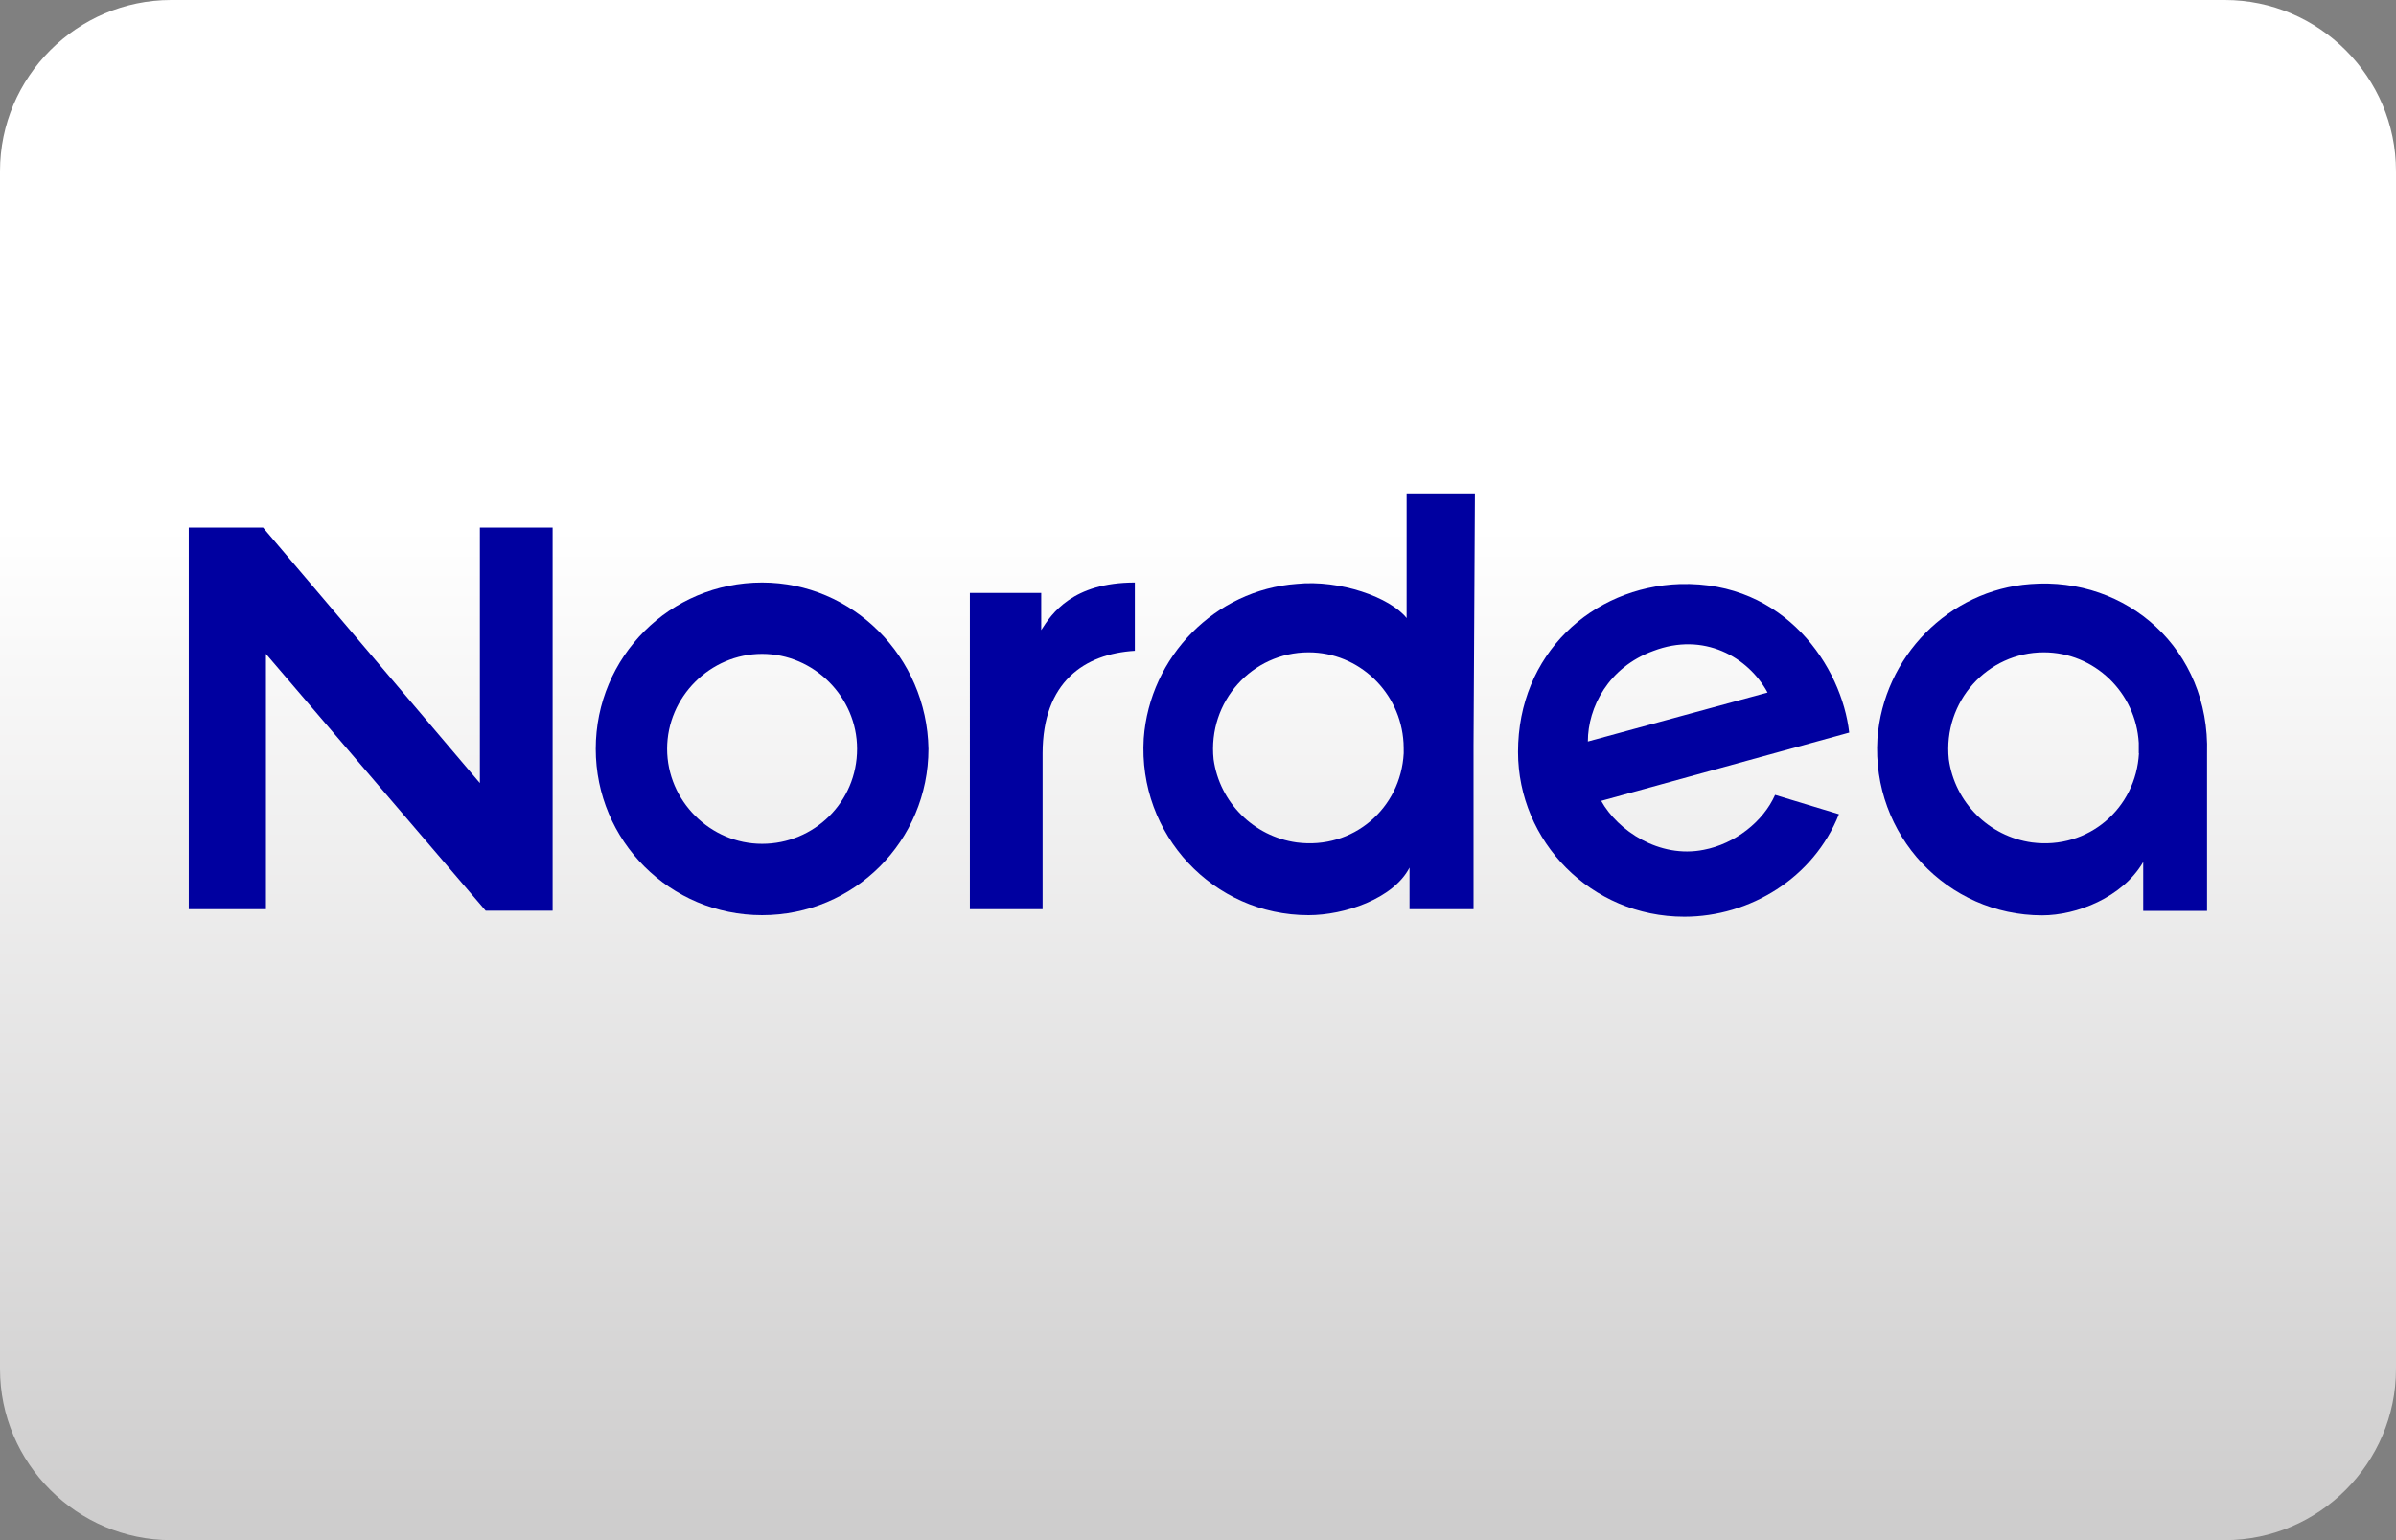 <?xml version="1.0" encoding="utf-8"?>
<!-- Generator: Adobe Illustrator 24.2.0, SVG Export Plug-In . SVG Version: 6.00 Build 0)  -->
<svg version="1.1" id="casino-payments" xmlns="http://www.w3.org/2000/svg" xmlns:xlink="http://www.w3.org/1999/xlink" x="0px"
	 y="0px" viewBox="0 0 1400 900" style="enable-background:new 0 0 1400 900;" xml:space="preserve">
<rect x="0" y="0" width="1400" height="900" fill="#808080" stroke="none"/>
<style type="text/css">
	.st0{fill:url(#card-form_2_);}
	.st1{fill:#0000A0;}
</style>
<linearGradient id="card-form_2_" gradientUnits="userSpaceOnUse" x1="700" y1="-375.008" x2="700" y2="524.992" gradientTransform="matrix(1 0 0 -1 0 524.992)">
	<stop  offset="0" style="stop-color:#CDCCCC"/>
	<stop  offset="0.658" style="stop-color:#FFFFFF"/>
</linearGradient>
<path id="card-form_1_" class="st0" d="M1300,900H100C45,900,0,855,0,800V100C0,45,45,0,100,0h1200c55,0,100,45,100,100v700
	C1400,855,1355,900,1300,900z"/>
<g id="Lager_1">
	<path class="st1" d="M1186.4,341.3c-47.7,3.5-85.9,42.5-89.4,90.3c-3.5,56.4,40.8,103.3,96.3,103.3c20,0,46.9-10.4,59-31.2v28.6
		h37.3v-92C1291.4,379.5,1242.8,336.9,1186.4,341.3z M1249.8,440.2c-1.7,32.1-29.5,56.4-62.5,52.1c-25.2-3.5-45.1-23.4-48.6-48.6
		c-3.5-33.8,22.6-62.5,55.5-62.5c29.5,0,53.8,23.4,55.5,52.9V440.2L1249.8,440.2z"/>
	<path class="st1" d="M981.6,341.3c-51.2,1.7-94.6,40.8-94.6,98.1c0,52.1,42.5,96.3,97.2,96.3c38.2,0,75.5-22.6,90.3-59.9
		l-37.3-11.3c-6.9,15.6-23.4,28.6-41.7,32.1c-26,5.2-50.3-11.3-59.9-28.6l144.9-39.9C1076.2,389.9,1043.2,339.5,981.6,341.3z
		 M927.8,433.3c0-20,12.1-43.4,38.2-52.9c29.5-11.3,55.5,3.5,66.8,24.3L927.8,433.3z"/>
	<path class="st1" d="M663.1,380.3v-39.9c-36.4,0-48.6,18.2-54.7,27.8v-21.7h-41.7V435v96.3h42.5c0-57.3,0-56.4,0-91.1
		C609.3,398.5,633.6,382.1,663.1,380.3z"/>
	<polygon class="st1" points="280.4,457.6 153.7,308.3 110.3,308.3 110.3,531.3 155.4,531.3 155.4,382.1 283.8,532.2 322.9,532.2 
		322.9,308.3 280.4,308.3 	"/>
	<path class="st1" d="M861.8,288.3h-39.9v72.9c-9.5-12.1-39.1-22.6-64.2-20c-47.7,3.5-85.9,42.5-89.4,90.3
		c-3.5,56.4,40.8,103.3,96.3,103.3c20.8,0,49.5-9.5,59-27.8v24.3H861v-92c0-0.9,0-0.9,0-1.7s0-0.9,0-1.7L861.8,288.3L861.8,288.3z
		 M820.2,440.2c-1.7,32.1-29.5,56.4-62.5,52.1c-25.2-3.5-45.1-23.4-48.6-48.6c-3.5-33.8,22.6-62.5,55.5-62.5
		c29.5,0,53.8,23.4,55.5,52.9C820.2,434.1,820.2,440.2,820.2,440.2z"/>
	<path class="st1" d="M445.3,340.4c-53.8,0-97.2,43.4-97.2,97.2s43.4,97.2,97.2,97.2s97.2-43.4,97.2-97.2
		C541.6,383.8,498.2,340.4,445.3,340.4z M445.3,493.1c-30.4,0-55.5-25.2-55.5-55.5c0-30.4,25.2-55.5,55.5-55.5s55.5,25.2,55.5,55.5
		C500.8,468.8,475.6,493.1,445.3,493.1z"/>
</g>
</svg>
